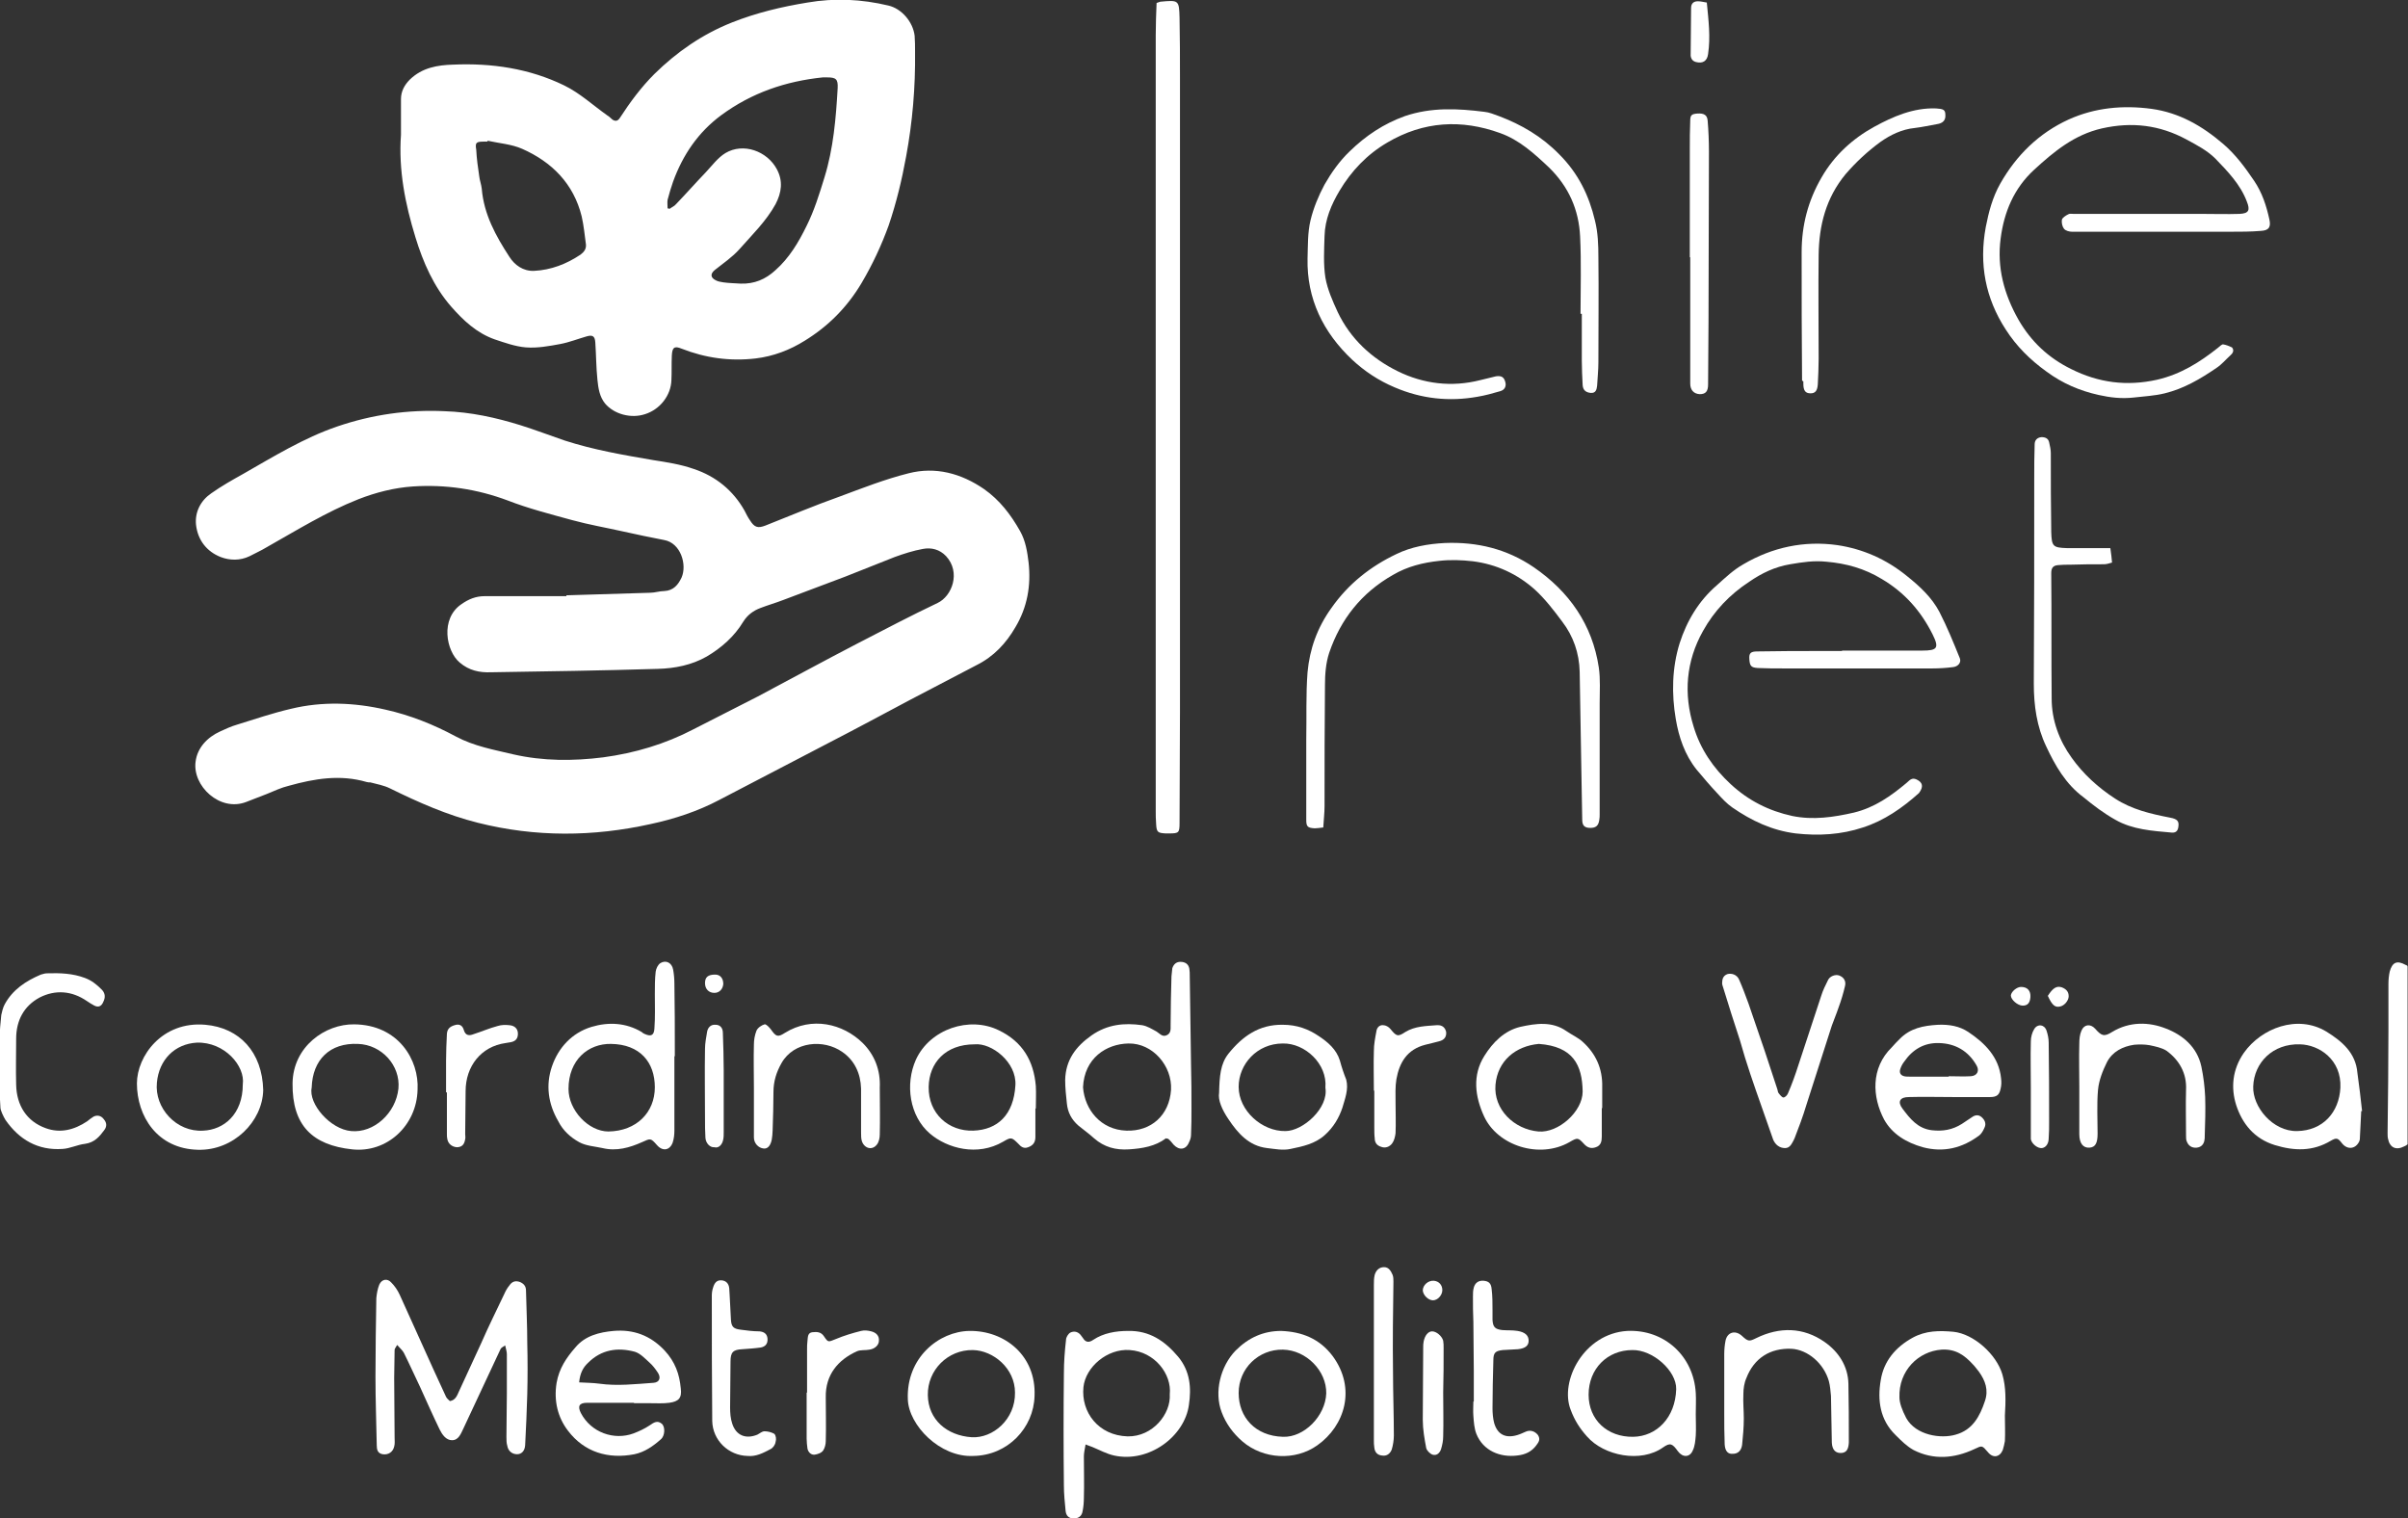 <?xml version="1.0" encoding="UTF-8"?>
<!-- Generator: Adobe Illustrator 26.3.1, SVG Export Plug-In . SVG Version: 6.00 Build 0)  -->
<svg version="1.1" id="Capa_2_00000065779505157610552850000004526261386133346947_" xmlns="http://www.w3.org/2000/svg" xmlns:xlink="http://www.w3.org/1999/xlink" x="0px" y="0px" viewBox="0 0 566.3 357" style="enable-background:new 0 0 566.3 357;" xml:space="preserve">
<rect x="0" y="0" width="566.3" height="357" fill="#333333" stroke="none"/>
<style type="text/css">
	.st0{fill:#FFFFFF;}
</style>
<path class="st0" d="M22,262.6c-0.5,0.3-1,0.7-1.5,1.1c-3,2-6.3,2.9-9.8,1.6c-4.4-1.6-6.8-5.3-6.9-10.2c-0.1-3.6,0-7.2,0-10.8  c0-4.3,1.8-7.7,5.5-9.7c3.7-1.9,7.6-1.6,11.1,0.8c0.6,0.4,1.2,0.8,1.8,1.1c1,0.5,1.7,0.1,2.1-0.9c0.5-1,0.5-2-0.4-2.9  c-1.1-1.1-2.3-2.1-3.9-2.7c-2.9-1.1-5.9-1.2-9-1.1c-0.5,0-0.9,0.2-1.4,0.3c-3.5,1.5-6.6,3.5-8.5,7c-0.4,0.7-0.7,2-0.8,2.5  c-0.8,7.2-0.6,15-0.2,21.8c0,0.6,0.7,2.1,1.2,2.9c3.2,4.6,7.6,7.2,13.4,6.8c1.8-0.1,3.5-1,5.3-1.2c2.2-0.3,3.4-1.7,4.5-3.2  c0.7-0.9,0.6-1.8-0.1-2.6C23.9,262.5,23,262.1,22,262.6L22,262.6z"/>
<path class="st0" d="M565.7,226.9c-2-1.1-3.1-0.6-3.7,1.6c-0.2,0.9-0.3,1.9-0.3,2.9c0,3.6,0,7.2,0,10.8c0,8.1-0.1,16.1-0.2,24.2  c0,0.5,0,1,0.1,1.4c0.4,2.1,1.9,2.8,3.8,1.8c0.3-0.1,0.6-0.3,0.8-0.5v-41.8C566.2,227.1,566,227,565.7,226.9L565.7,226.9z"/>
<path class="st0" d="M86.2,183.9c0.3,0.1,0.6,0.1,0.9,0.1c1.5,0.4,3.2,0.7,4.6,1.4c6.7,3.3,13.5,6.3,20.7,8.1  c13.5,3.4,27.1,3.3,40.6,0.3c5.6-1.2,11.1-3,16.2-5.7c8.6-4.5,17.3-9,25.9-13.5c6.4-3.3,12.7-6.7,19.1-10.1  c5.2-2.7,10.3-5.4,15.5-8.1c4-2,6.9-5.1,9.1-8.9c2.8-4.7,3.7-9.8,3.1-15.2c-0.3-2.5-0.7-5.1-2-7.4c-2.2-3.9-4.8-7.3-8.5-9.9  c-5.4-3.7-11.4-5.3-17.7-3.7c-5.6,1.4-10.9,3.5-16.3,5.5c-5.9,2.1-11.6,4.5-17.4,6.8c-1.8,0.7-2.6,0.4-3.6-1.2  c-0.5-0.7-0.9-1.5-1.3-2.3c-2.7-4.8-6.8-8.1-11.9-9.8c-3.1-1.1-6.4-1.6-9.6-2.1c-7-1.2-14-2.4-20.8-4.6c-3.5-1.2-6.9-2.5-10.4-3.6  c-5.8-1.8-11.7-3.1-17.9-3.3c-8.6-0.4-17,0.8-25.2,3.6c-7.9,2.7-15,7.1-22.2,11.2c-2.5,1.4-5,2.8-7.4,4.5c-2.5,1.7-3.9,4.4-3.6,7.4  c0.4,3.6,2.5,6.3,5.8,7.6c2.1,0.8,4.5,0.9,6.8-0.2c1.3-0.7,2.7-1.3,4-2.1c7.1-4,14-8.3,21.6-11.3c4.1-1.6,8.4-2.7,12.8-3  c7.7-0.5,15.1,0.6,22.3,3.3c4.9,1.9,10,3.2,15.1,4.6c4,1.1,8.1,1.8,12.1,2.7c3.2,0.7,6.4,1.4,9.6,2c3.9,0.7,5.4,5.8,4.1,8.8  c-0.8,1.7-1.9,3.1-4.1,3.2c-1.1,0-2.2,0.4-3.3,0.4c-6.6,0.2-13.1,0.4-19.7,0.6v0.2c-6.4,0-12.8,0-19.2,0c-2.1,0-3.8,0.7-5.5,1.9  c-5,3.4-3.6,11-0.4,13.7c2.2,1.9,4.7,2.4,7.3,2.3c13.1-0.2,26.2-0.4,39.3-0.8c4-0.1,8-0.9,11.5-2.9c3.4-2,6.5-4.7,8.6-8.2  c1-1.6,2.4-2.6,4-3.2c1.8-0.7,3.6-1.2,5.4-1.9c4.9-1.8,9.7-3.7,14.6-5.5c3.9-1.5,7.7-3.1,11.6-4.6c2.2-0.8,4.4-1.5,6.6-1.9  c2-0.4,4,0.1,5.5,1.7c3.5,3.8,1.4,9.4-2,11c-6.3,3-12.4,6.2-18.6,9.4c-7.9,4.1-15.8,8.4-23.7,12.6c-5,2.6-10.1,5.1-15.1,7.7  c-6.7,3.5-13.8,5.6-21.2,6.6c-7.1,0.9-14.2,0.9-21.2-0.7c-4.6-1.1-9.2-1.9-13.5-4.2c-5.2-2.8-10.7-5-16.5-6.3  c-7.4-1.7-14.9-2-22.3-0.2c-4.3,1-8.4,2.4-12.6,3.7c-1.4,0.4-2.7,1-4,1.6c-3.1,1.4-5.4,3.9-5.8,7.1c-0.8,5.7,5.7,11.9,11.9,9.5  c1.6-0.6,3.3-1.3,4.9-1.9c1.7-0.7,3.4-1.5,5.1-1.9C74,183.1,80,182.1,86.2,183.9L86.2,183.9z"/>
<path class="st0" d="M106.1,72.1c2.9,3.3,6,6.2,10.2,7.7c2.4,0.8,4.9,1.7,7.4,1.9c2.7,0.2,5.4-0.3,8.1-0.8c2.1-0.4,4.1-1.2,6.2-1.8  c1.4-0.4,1.9,0,2,1.4c0.2,2.9,0.2,5.9,0.5,8.8c0.2,2,0.5,4,1.8,5.6c2.1,2.5,6.1,3.6,9.4,2.5c3.5-1.1,6.1-4.4,6.2-8  c0.1-1.9,0-3.8,0.1-5.8c0.1-1.9,0.6-2.3,2.3-1.6c5.6,2.2,11.4,3,17.4,2.3c4.2-0.5,8.1-2,11.6-4.2c5.5-3.4,9.9-7.8,13.3-13.5  c2.6-4.4,4.7-8.9,6.4-13.6c1.8-5.3,3.1-10.7,4.1-16.2c1.5-8.1,2.2-16.3,2.1-24.6c0-1.3,0-2.6-0.1-3.8c-0.4-3.3-3.1-6.4-6.2-7.1  c-6.3-1.5-12.6-1.8-19-0.7c-6.1,1-12,2.4-17.8,4.7c-7,2.8-12.9,6.9-18.2,12.1c-3.1,3.1-5.7,6.6-8.1,10.3c-0.5,0.8-1.1,0.9-1.8,0.4  c-0.4-0.3-0.7-0.7-1.1-0.9c-3.4-2.4-6.5-5.3-10.2-7.1c-8.2-4-17.1-5.3-26.1-4.9c-3.7,0.1-7.3,0.7-10.2,3.5c-1.3,1.3-2.1,2.8-2.1,4.6  c0,2.8,0,5.6,0,8.4C93.7,40,95.3,48,97.7,55.8C99.5,61.7,102,67.4,106.1,72.1L106.1,72.1z M157,47c0.4-1.5,0.8-2.9,1.3-4.3  c2.3-6.3,5.9-11.6,11.3-15.6c7.2-5.3,15.2-8,23.9-8.9c0.3,0,0.6,0,1,0c2.1,0,2.6,0.4,2.5,2.5c-0.4,7.1-1,14.2-3.1,21  c-1.2,3.9-2.4,7.8-4.2,11.4c-1.9,3.9-4.1,7.6-7.4,10.5c-2.3,2.1-4.9,3.2-8.1,3.1c-1.4-0.1-2.7-0.1-4.1-0.3c-0.6-0.1-1.3-0.2-1.8-0.5  c-1.2-0.6-1.3-1.5-0.2-2.4c2-1.6,4.1-3,5.8-4.9c3-3.4,6.3-6.6,8.5-10.6c1.4-2.7,1.8-5.4,0.3-8.2c-2.3-4.3-7.9-6.3-12.1-3.8  c-1.8,1.1-3.1,2.9-4.6,4.5c-2.4,2.5-4.6,5-7,7.5c-0.4,0.5-1,0.7-1.5,1.1L157,49C157,48.3,156.9,47.6,157,47L157,47z M113.9,33.3  c0.2,0,0.5,0,0.7,0l0.1-0.2c2.7,0.6,5.6,0.8,8.1,1.9c7,3.1,12.1,8.2,14,15.9c0.5,2.2,0.7,4.4,1,6.6c0.1,1.1-0.5,1.8-1.3,2.4  c-3.3,2.2-6.9,3.6-10.9,3.8c-2.6,0.1-4.6-1.4-5.8-3.3c-3.2-4.9-6-10-6.5-16c-0.1-1-0.5-2-0.6-3c-0.3-2-0.6-4.1-0.7-6.2  C111.7,33.5,112,33.3,113.9,33.3L113.9,33.3z"/>
<path class="st0" d="M271.9,193.9c0.1,1.8,0.4,2,2.2,2.1c0.3,0,0.6,0,1,0c2.1,0,2.3-0.2,2.3-2.4c0-8.7,0.1-17.4,0.1-26.1  c0-49.7,0-99.5,0-149.2c0-4.7,0-9.4-0.1-14.1c-0.1-4.2-0.2-4.2-4.5-3.8c-0.1,0-0.3,0.1-0.9,0.3c-0.1,2.5-0.2,5.1-0.2,7.6  c0,16.1,0,32.3,0,48.5c0,44.6,0,89.2,0,133.9C271.8,191.6,271.8,192.7,271.9,193.9L271.9,193.9z"/>
<path class="st0" d="M450.7,183.3c-1.1-0.5-1.6,0.2-2.3,0.8c-3.7,3.1-7.5,5.8-12.4,7c-4.8,1.1-9.6,1.8-14.5,0.8  c-5.5-1.2-10.3-3.6-14.5-7.5c-4.1-3.8-7.1-8.2-8.7-13.5c-2.4-7.7-1.8-15.4,2.2-22.5c2.6-4.7,6.3-8.6,10.9-11.6c2.9-2,6-3.5,9.6-4.1  c2.9-0.5,5.6-0.9,8.5-0.6c4.7,0.4,9,1.6,13.1,4.1c5.4,3.2,9.2,7.6,11.9,13c1.6,3.2,1.1,3.8-2.4,3.8c-6.3,0-12.6,0-18.9,0v0.1  c-1.6,0-3.2,0-4.8,0c-5,0-10.1,0-15.1,0.1c-1.6,0-2,0.4-1.9,1.8c0.1,1.6,0.4,2,2,2.1c2.1,0.1,4.1,0.1,6.2,0.1c11.6,0,23.2,0,34.8,0  c1.6,0,3.2-0.1,4.8-0.3c1.3-0.1,2.1-1.1,1.7-2.1c-1.5-3.7-3-7.4-4.8-10.9c-1.8-3.4-4.6-6-7.6-8.4c-4.9-4-10.4-6.4-16.4-7.3  c-7.8-1.1-15.3,0.5-22.1,4.5c-2.3,1.3-4.2,3.1-6.2,4.9c-4.3,3.7-7.1,8.4-8.8,13.7c-1.8,5.8-1.9,11.9-0.9,17.8  c0.7,4.2,2.1,8.4,4.9,11.9c1.6,1.9,3.2,3.8,4.9,5.6c1.1,1.2,2.2,2.4,3.5,3.3c4.5,3.1,9.3,5.4,14.9,6.1c5.4,0.6,10.7,0.3,15.8-1.4  c5-1.6,9.3-4.6,13.2-8.1C452.4,185,452.2,184,450.7,183.3L450.7,183.3z"/>
<path class="st0" d="M522.9,81c-0.4-0.1-0.9,0.5-1.3,0.8c-4.3,3.4-8.7,6.2-14.3,7.5c-7.2,1.6-13.8,0.7-20.2-2.5  c-5.3-2.6-9.4-6.4-12.4-11.6c-3.4-6-5.1-12.3-4.2-19.1c0.8-6.2,3.1-11.8,7.9-16.2c4.7-4.3,9.4-8.2,15.9-9.7  c7.1-1.6,13.6-0.8,19.9,2.6c2.4,1.3,4.9,2.6,6.8,4.5c2.9,3,5.9,6.1,7.4,10.1c0.8,2,0.5,2.8-1.7,2.9c-3,0.1-6,0-9.1,0  c-10,0-20,0-30,0c-0.4,0-0.9-0.1-1.2,0.1c-0.6,0.3-1.4,0.8-1.5,1.3c-0.1,0.7,0.1,1.6,0.5,2.1c0.4,0.5,1.3,0.7,1.9,0.7  c7.2,0,14.4,0,21.6,0v0c5.2,0,10.4,0,15.6,0c2.4,0,4.8,0,7.2-0.2c1.9-0.1,2.4-0.9,2-2.7c-0.7-3.2-1.7-6.3-3.6-9.1  c-2.1-3.1-4.3-6.1-7.2-8.6c-5-4.3-10.4-7.4-16.9-8.3c-6.7-0.9-13.3-0.3-19.5,2.5c-7,3.2-12.3,8.4-16.1,15.1  c-1.8,3.2-2.7,6.6-3.4,10.2c-1.6,8.7-0.1,16.7,4.7,24.1c2.5,3.9,5.7,7.1,9.6,9.9c3.8,2.8,7.8,4.5,12.3,5.5c2.7,0.6,5.3,0.9,8.1,0.6  c2.5-0.3,5-0.4,7.4-1c4.5-1.1,8.4-3.4,12.2-6c1.2-0.8,2.1-1.9,3.2-2.9c0.6-0.5,1-1.2,0.4-1.9C524.3,81.4,523.5,81.1,522.9,81  L522.9,81z"/>
<path class="st0" d="M318,84.6c2.9,2.7,6.2,4.9,10,6.5c6.3,2.7,12.8,3.4,19.5,2.2c1.8-0.3,3.6-0.8,5.3-1.3c1.1-0.3,1.5-1.2,1.2-2.2  c-0.3-1.1-0.9-1.5-2.2-1.3c-1.2,0.3-2.5,0.6-3.7,0.9c-6.7,1.7-13.3,0.9-19.4-2.1c-6.1-3-11.1-7.6-14.1-13.9  c-1.2-2.6-2.4-5.3-2.9-8.1c-0.5-3.2-0.3-6.5-0.2-9.8c0.1-3.9,1.6-7.4,3.5-10.6c2.8-4.7,6.5-8.6,11.3-11.4c8.5-5,17.4-5.5,26.5-2.2  c4.5,1.6,8,4.8,11.5,8.1c4.6,4.5,7,9.9,7.3,16.2c0.3,6.1,0.1,12.1,0.1,18.2h0.3c0,3.7,0,7.4,0,11c0,1.9,0.1,3.8,0.2,5.8  c0.1,1.2,0.8,1.7,1.9,1.8c1.2,0.1,1.4-0.8,1.5-1.7c0.1-1.8,0.3-3.7,0.3-5.5c0-8.2,0.1-16.5,0-24.7c0-2.9-0.1-5.8-0.8-8.6  c-1.4-5.9-3.9-11.1-8.4-15.6c-4.1-4.2-8.9-7-14.2-9c-1.1-0.4-2.3-0.9-3.4-1c-6.3-0.8-12.5-1.1-18.7,1c-5,1.8-9.2,4.6-13,8.3  c-2.4,2.3-4.3,5-5.9,7.8c-1.4,2.6-2.6,5.5-3.3,8.4c-0.7,2.9-0.6,6-0.7,9C307.3,70.3,311.2,78.2,318,84.6L318,84.6z"/>
<path class="st0" d="M367.4,146.2c2.6,3.4,4,7.4,4.1,11.8c0.1,7.8,0.3,15.7,0.4,23.5c0.1,3.8,0.1,7.5,0.2,11.3  c0,1.4,0.6,1.9,1.9,1.9c1.3,0,1.9-0.5,2.1-1.8c0.1-0.5,0.1-1,0.1-1.4c0-8.7,0-17.4,0-26.1c0-2.8,0.2-5.6-0.2-8.4  c-1.5-10.1-7-17.9-15.3-23.6c-6.3-4.3-13.3-6-20.9-5.7c-4,0.2-7.9,0.9-11.4,2.6c-6.1,2.9-11.3,7-15.3,12.7  c-3.3,4.6-5.1,9.6-5.6,15.1c-0.4,5.2-0.2,10.6-0.3,15.8c0,6.3,0,12.6,0,18.9c0,1.6,0.3,1.9,2,2c0.5,0,1.1-0.1,2-0.2  c0.1-1.8,0.3-3.4,0.3-5c0-9.5,0-19,0.1-28.5c0-2.5,0.2-5.2,1-7.6c2.7-7.9,7.6-14.1,15-18.3c3.4-2,7.1-2.9,10.9-3.3  c2.6-0.3,5.3-0.2,7.9,0.1c5.5,0.7,10.5,3,14.6,6.7C363.3,140.8,365.4,143.5,367.4,146.2L367.4,146.2z"/>
<path class="st0" d="M123.7,303.5c0-1-0.5-1.6-1.4-2c-1.1-0.4-1.9-0.1-2.5,0.8c-0.5,0.6-0.9,1.3-1.2,2c-1.8,3.8-3.7,7.6-5.4,11.5  c-1.8,3.8-3.5,7.7-5.3,11.5c-0.4,0.9-0.8,2-2.1,2.2c-0.3-0.3-0.7-0.6-0.9-1c-1-2.1-1.9-4.2-2.9-6.3c-2.7-5.9-5.3-11.8-8-17.7  c-0.5-1.1-1.2-2.1-2-2.9c-0.9-1-2.2-0.8-2.8,0.5c-0.4,1-0.6,2.1-0.7,3.2c-0.1,6.2-0.2,12.3-0.2,18.5c0,5.4,0.2,10.7,0.3,16.1  c0,1,0.2,1.9,1.4,2.1c1.3,0.2,2.4-0.5,2.7-1.8c0.2-0.7,0.1-1.4,0.1-2.1c0-4.7-0.1-9.4-0.1-14.1c0-2.1,0.1-4.3,0.1-6.5  c0-0.3,0.2-0.5,0.6-1.2c0.7,0.8,1.3,1.3,1.6,1.9c1.3,2.6,2.5,5.3,3.8,8c1.5,3.3,3,6.7,4.6,10c0.6,1.2,1.5,2.5,2.9,2.5  c1.6,0,2.1-1.6,2.7-2.8c2.9-6.2,5.8-12.4,8.7-18.6c0.1-0.3,0.5-0.5,1.1-0.9c0.2,0.9,0.4,1.5,0.4,2.1c0,3,0,6.1,0,9.1  c0,3.4-0.1,6.9-0.1,10.3c0,0.7,0,1.5,0.2,2.1c0.2,1.3,1.2,2,2.3,2c1,0,1.8-0.7,1.9-2.1c0.2-4,0.4-8,0.5-12c0.1-4,0.1-8,0-12  C124,311.9,123.8,307.7,123.7,303.5L123.7,303.5z"/>
<path class="st0" d="M497.5,192.8c4,2.3,8.7,2.6,13.2,3c1,0.1,1.5-0.4,1.6-1.4c0.2-1.3-0.3-1.8-1.9-2.1c-4.6-0.9-9-1.9-13-4.5  c-4-2.6-7.5-5.8-10.2-9.6c-2.9-4-4.7-8.8-4.7-13.9c-0.1-9.8,0-19.6-0.1-29.5c0-1.2,0.4-1.8,1.6-1.9c1-0.1,1.9-0.1,2.9-0.1  c2.6-0.1,5.3-0.1,7.9-0.1c0.6,0,1.2-0.2,1.9-0.4c-0.1-1.1-0.2-2.1-0.4-3.4c-0.9,0-1.6,0-2.3,0c-2.6,0-5.3,0-7.9,0  c-3.3-0.1-3.6-0.4-3.7-3.8c-0.1-6.2-0.1-12.3-0.1-18.5c0-0.9-0.2-1.7-0.4-2.6c-0.2-0.9-0.9-1.2-1.8-1.2c-1,0.1-1.6,0.7-1.6,1.7  c-0.1,2.7-0.1,5.4-0.1,8.1c0,16.1,0,32.1-0.1,48.2c0,5.1,0.7,10.1,2.9,14.7c2.1,4.5,4.6,8.9,8.8,12  C492.3,189.4,494.8,191.3,497.5,192.8L497.5,192.8z"/>
<path class="st0" d="M265.3,313c-2.9,0-5.8,0.5-8.2,2.1c-1,0.7-1.8,0.6-2.4-0.4c-0.2-0.3-0.4-0.5-0.6-0.8c-0.7-0.8-1.6-0.9-2.4-0.5  c-0.5,0.3-1,1.1-1,1.7c-0.3,2.6-0.5,5.2-0.5,7.9c-0.1,8.8-0.1,17.6,0,26.3c0,2,0.2,4,0.4,6c0.1,1.1,0.7,1.8,1.9,1.8  c1.1,0,1.9-0.5,2.1-1.7c0.2-1,0.3-2.1,0.3-3.1c0.1-3.3,0-6.6,0-9.8c0-0.8,0.2-1.6,0.4-2.8c0.9,0.3,1.2,0.5,1.6,0.6  c1.7,0.7,3.3,1.6,5.1,2c8.2,1.8,16.6-4.5,17.6-11.9c0.6-4,0.3-7.9-2.5-11.3C273.9,315.3,270.3,312.9,265.3,313L265.3,313z   M275.1,327.9c0.3,4.6-4,10-9.9,9.9c-6.9-0.2-11-5.7-10.4-11.6c0.5-4.7,5.6-9.1,10.9-8.7C271.6,317.9,275.6,323.2,275.1,327.9z"/>
<path class="st0" d="M136.2,268.6c1.6,0.9,3.7,1,5.5,1.4c3.3,0.8,6.4-0.1,9.3-1.4c2-0.9,2-1,3.5,0.7c1.3,1.5,3,1.3,3.7-0.6  c0.3-0.9,0.4-1.9,0.4-2.8c0-5.8,0-11.7,0-17.5h0.1c0-0.3,0-0.6,0-1c0-5.4,0-10.7-0.1-16.1c0-1.1-0.1-2.2-0.3-3.3  c-0.3-1.6-1.7-2.3-3-1.5c-0.6,0.4-1,1.3-1.1,2c-0.2,1.7-0.2,3.5-0.2,5.3c0,2.7,0.1,5.4-0.1,8.1c-0.1,1.6-0.8,1.9-2.2,1.3  c-0.3-0.1-0.6-0.3-0.8-0.5c-3.7-2.2-7.8-2.4-11.8-1.2c-4.6,1.4-7.8,4.9-9.3,9.3c-1.5,4.4-0.9,8.8,1.5,12.9  C132.4,265.9,134.2,267.5,136.2,268.6z M143.7,245.5c6.8,0.1,10.3,4.3,10.3,10.2c0,5.9-4.3,10.3-10.9,10.4c-4.7,0-9.4-5-9.4-10  C133.7,249.2,138.4,245.4,143.7,245.5L143.7,245.5z"/>
<path class="st0" d="M279.8,229.5c0-0.6,0-1.1-0.1-1.7c-0.2-1.1-1-1.6-2.1-1.6c-1,0-1.6,0.6-1.9,1.5c-0.1,0.6-0.1,1.3-0.2,1.9  c-0.1,3.8-0.2,7.7-0.2,11.5c0,0.9,0.1,1.8-0.8,2.3c-1.1,0.6-1.7-0.3-2.5-0.8c-1.1-0.6-2.2-1.3-3.4-1.5c-4.2-0.6-8.2-0.2-11.9,2.4  c-3.7,2.6-6.1,5.8-6.2,10.5c0,1.8,0.2,3.7,0.4,5.5c0.2,2.1,1.1,3.8,2.7,5.2c1.2,1,2.5,1.9,3.7,3c2.4,2.1,5.1,2.8,8.2,2.6  c3.1-0.2,6.2-0.7,8.7-2.6c0.2,0.1,0.4,0.1,0.5,0.1c0.5,0.4,0.9,0.9,1.3,1.4c1.3,1.4,2.9,1.2,3.6-0.5c0.3-0.6,0.5-1.2,0.5-1.8  c0.1-2.1,0.1-4.1,0.1-6.2c0-3.4,0-6.9-0.1-10.3C280,243.4,279.9,236.4,279.8,229.5L279.8,229.5z M275.4,256.3  c-0.4,6-4.7,9.8-10.5,9.6c-6-0.2-9.8-4.9-10.2-10.2c0.3-6.8,5.4-10.2,10.7-10.3C271.1,245.3,275.7,250.7,275.4,256.3z"/>
<path class="st0" d="M452.2,269.8c4.9,1.3,9.3,0.2,13.3-2.8c0.5-0.4,0.9-1.1,1.2-1.8c0.5-1,0-1.9-0.7-2.5c-0.7-0.6-1.5-0.5-2.2,0  c-0.8,0.5-1.6,1.1-2.4,1.6c-2.2,1.4-4.5,1.8-7.1,1.5c-3.3-0.4-5.1-2.7-6.9-5.1c-1.2-1.6-0.6-2.7,1.5-2.7c3.5-0.1,7,0,10.5,0v0  c2.9,0,5.7,0,8.6,0c1.6,0,2.2-0.5,2.5-2c0.2-0.8,0.2-1.6,0.1-2.4c-0.5-5-3.8-8.3-7.7-10.9c-2.1-1.4-4.5-1.8-7.1-1.7  c-3.5,0.2-6.6,0.8-9.1,3.4c-0.6,0.6-1.2,1.2-1.8,1.9c-5,4.9-4.6,11.7-1.8,17C445,266.7,448.3,268.7,452.2,269.8L452.2,269.8z   M446.9,251.4c0.2-0.6,0.5-1.2,0.9-1.7c2-2.9,4.7-4.5,8.2-4.4c3.9,0.1,6.9,1.9,8.8,5.2c0.8,1.3,0.2,2.5-1.3,2.6  c-1.7,0.1-3.5,0-5.2,0v0.1c-3,0-6,0-9.1,0c-0.5,0-1,0-1.4-0.1C447,252.9,446.6,252.3,446.9,251.4L446.9,251.4z"/>
<path class="st0" d="M156.3,317.6c-3.4-3.6-7.4-5-12-4.6c-3.3,0.3-6.7,1.1-9,3.9c-2.1,2.4-3.8,4.9-4.4,8.3  c-0.7,4.3,0.3,8.2,2.7,11.3c3.8,5,9.4,6.7,15.6,5.5c2.4-0.5,4.4-1.9,6.2-3.5c1-0.8,1.1-3,0.2-3.7c-1-0.8-1.8-0.3-2.8,0.4  c-1.2,0.8-2.5,1.4-3.8,1.9c-4.6,1.7-10-0.2-12.4-4.8c-0.8-1.6-0.4-2.4,1.5-2.4c3.7,0,7.3,0,11,0v0.1c1.3,0,2.6,0,3.8,0  c1.5,0,3.1,0.1,4.5-0.1c2.2-0.3,3-1.1,2.7-3.4C159.8,323.2,158.8,320.3,156.3,317.6L156.3,317.6z M153.7,325.2  c-4.3,0.3-8.5,0.8-12.8,0.2c-1.5-0.2-3-0.2-4.7-0.3c0.2-2.1,0.9-3.5,2.1-4.6c3.1-3.1,6.9-3.7,11-2.6c1.3,0.4,2.4,1.6,3.4,2.5  c0.8,0.7,1.4,1.5,2,2.4C155.5,324,155.1,325.1,153.7,325.2L153.7,325.2z"/>
<path class="st0" d="M470.9,323.2c-1.4-4.7-6.7-9.5-11.5-10c-3.3-0.3-6.5-0.3-9.6,1.4c-4,2.2-6.8,5.5-7.5,10  c-0.8,4.7-0.2,9.3,3.5,12.9c1.3,1.3,2.6,2.6,4.2,3.5c4.7,2.4,9.6,2,14.3-0.2c1.9-0.9,1.8-0.9,3.2,0.7c1.2,1.5,2.8,1.2,3.5-0.5  c0.2-0.7,0.4-1.4,0.5-2.1c0.1-2,0-4,0-6C471.7,329.5,471.8,326.3,470.9,323.2L470.9,323.2z M466.8,329.5c-1.2,3.6-2.9,6.8-6.9,7.9  c-3.4,1-9.3,0.2-11.6-3.9c-1-1.9-1.6-3.6-1.6-4.9c-0.2-6.2,4.4-10.8,9.9-11.2c3.3-0.2,5.4,1.3,7.4,3.5c0.5,0.5,0.9,1.1,1.4,1.7  C466.9,324.7,467.7,326.9,466.8,329.5L466.8,329.5z"/>
<path class="st0" d="M398.8,332.6c0-1.7,0.1-3.4,0-5c-0.5-8.7-7.4-15-16.1-14.6c-10.2,0.6-16,11.8-13.3,18.6  c0.9,2.4,2.1,4.3,3.8,6.2c4,4.6,12.7,6.3,17.9,2.6c1.7-1.2,2.2-0.9,3.5,0.9c1.1,1.5,2.8,1.5,3.5-0.2c0.5-1,0.6-2.3,0.7-3.5  C398.9,336,398.8,334.3,398.8,332.6L398.8,332.6L398.8,332.6z M384.1,337.9c-6.1,0.1-10.5-4-10.5-9.9c0-6.1,4.4-10.5,10.3-10.5  c4.8-0.1,10.4,4.9,10.3,9.2C394,333.4,389.6,337.8,384.1,337.9z"/>
<path class="st0" d="M547.1,242.6c-6.8-4.1-15.3-0.8-19.4,5c-2.7,3.9-3.1,8.2-1.8,12.3c1.4,4.3,4.2,7.9,9.1,9.4  c4.6,1.4,8.9,1.5,13.1-1c1.4-0.8,1.7-0.7,2.7,0.6c1.2,1.5,3.1,1.4,4-0.4c0.2-0.4,0.2-0.8,0.2-1.2c0.1-2,0.2-4,0.3-6l0.2,0  c-0.3-3-0.7-6-1.1-9C554,247.6,550.8,244.9,547.1,242.6z M540.2,266c-5.7,0.1-10.5-5.7-10.3-10.5c0.2-5.6,4.6-10.1,11-9.9  c4.5,0.1,9.8,3.6,9.5,10.2C550.1,261.6,546.3,265.9,540.2,266L540.2,266z"/>
<path class="st0" d="M234.9,242.3c-6.9-3.4-16.2-0.3-19.5,6.9c-2.6,5.8-1.5,13.3,3.3,17.4c4.1,3.5,11.2,5.4,17.2,1.9  c1.9-1.1,2-1.1,3.6,0.5c0.6,0.7,1.3,1.2,2.3,0.8c1.1-0.4,1.7-1.1,1.7-2.4c0-2.2,0-4.5,0-6.7h0.1c0-1.8,0.1-3.5,0-5.3  C243.1,249.5,240.5,245,234.9,242.3L234.9,242.3z M228.9,265.9c-5.8,0.2-10.6-4-10.5-10.3c0.1-5.6,3.9-10,10.8-10  c4-0.4,9.9,4.2,9.6,9.6C238.4,262.2,234.6,265.7,228.9,265.9L228.9,265.9z"/>
<path class="st0" d="M372.5,269c0.8,0.9,1.7,1.2,2.8,0.8c1.2-0.4,1.4-1.4,1.4-2.5c0-2.2,0-4.5,0-6.7h0.1c0-1.7,0-3.4,0-5  c0.1-4.3-1.5-7.8-4.6-10.6c-1.1-1-2.5-1.6-3.8-2.5c-3.4-2.4-7.3-1.8-10.9-1c-3.7,0.9-6.4,3.6-8.4,6.8c-2.9,4.6-2.2,9.6-0.1,14.2  c3.2,7,13.1,10.1,20.1,6.1C371,267.5,371.1,267.5,372.5,269L372.5,269z M361.8,266.1c-5.7-0.5-10.6-5.2-10.1-11  c0.5-5.6,4.7-9.1,10.2-9.6c8.1,0.6,10.2,5,10.3,11.2C372.2,261.4,366.5,266.5,361.8,266.1L361.8,266.1z"/>
<path class="st0" d="M414.3,260.3c0.9,2.6,1.8,5.1,2.7,7.7c0.5,1.2,1.5,2,2.8,2c1.2,0,1.6-1.1,2.1-2c0-0.1,0-0.1,0.1-0.2  c1-2.6,2-5.2,2.8-7.9c2-6.2,4-12.5,6-18.7c0.5-1.4,1.1-2.8,1.6-4.3c0.6-1.6,1.1-3.3,1.5-5c0.3-1.2-0.3-2.1-1.4-2.5  c-0.9-0.3-2.2,0.2-2.6,1.1c-0.6,1.2-1.2,2.4-1.6,3.7c-1.8,5.4-3.6,10.9-5.4,16.4c-0.7,2.2-1.5,4.4-2.4,6.5c-0.2,0.5-0.7,1-1.1,1  c-0.3,0-0.8-0.6-1.1-1c-0.2-0.2-0.2-0.6-0.3-0.9c-1-3-2-6.1-3-9.1c-1.3-3.7-2.5-7.4-3.8-11.1c-0.7-1.9-1.4-3.8-2.2-5.6  c-0.5-1.2-1.8-1.6-2.8-1.3c-1,0.4-1.2,1.2-1.2,2.2c0,0.2,0.1,0.5,0.2,0.8c1.3,4.2,2.6,8.4,4,12.6  C410.7,250.1,412.5,255.2,414.3,260.3L414.3,260.3z"/>
<path class="st0" d="M98.2,256.3c0.4-7-4.5-15.3-14.9-15.4c-6.8-0.1-14.4,5.2-14.5,13.9c-0.1,9.9,4.7,14.5,14,15.5  C91,271.2,98,264.7,98.2,256.3z M82.6,266c-4.9-0.4-10.1-6.4-9.3-10.2c0.2-6.6,4.3-10.6,10.9-10.3c5.6,0.2,10,5.1,9.5,10.5  C93.1,261.8,87.9,266.5,82.6,266L82.6,266z"/>
<path class="st0" d="M301.3,313c-4.2,0-7.7,1.6-10.7,4.6c-3.6,3.7-5.1,9.8-3.3,14.5c1,2.7,2.7,5,4.9,6.9c4.9,4.2,12.4,4.6,17.6,0.9  c6.5-4.6,9.2-13.4,3.6-21C310.3,314.8,306.2,313.2,301.3,313z M301.7,337.9c-6.5-0.2-10.4-4.6-10.4-10.3c0-5.8,4.7-10.3,10.4-10.2  c5.5,0.1,10.3,5,10.2,10.3C311.7,333,306.7,338.1,301.7,337.9L301.7,337.9z"/>
<path class="st0" d="M48.3,241c-10.2-0.9-16.1,7.4-16.1,13.8c0,7.6,4.7,15.4,14.4,15.6c8.3,0.2,15.1-6.6,15.3-14  C61.7,247.4,56.3,241.7,48.3,241L48.3,241z M57.1,255c0,7.1-4.5,10.7-9.3,10.9c-6.3,0.4-11.5-5.3-10.9-11.3c0.5-5.4,4.2-9.1,9.4-9.4  C52.8,245,57.7,250.7,57.1,255L57.1,255z"/>
<path class="st0" d="M228,313c-7.2,0.1-14.9,6.3-14.5,16.1c0.2,6.1,7.6,13.7,15.4,13.3c8.1-0.1,14.2-6.6,14.4-14.1  C243.7,318.8,236.3,312.9,228,313L228,313z M228.5,338c-5.8-0.4-10.2-4.1-10.3-9.9c-0.1-5.9,4.7-10.7,10.6-10.6  c4.8,0.1,9.9,4.3,9.9,10C238.8,333.8,233.5,338.3,228.5,338L228.5,338z"/>
<path class="st0" d="M315.1,249.4c-0.8-2.6-2.8-4.3-4.9-5.7c-2.5-1.7-5.2-2.7-8.5-2.7c-5.6-0.1-9.5,2.7-12.8,6.8  c-1.9,2.4-2.1,5.3-2.2,9.2c-0.3,1.7,0.7,4,2.2,6.2c2.2,3.3,4.8,6.3,9.1,6.8c1.8,0.2,3.7,0.6,5.5,0.2c2.9-0.6,5.8-1.2,8.1-3.3  c2-1.8,3.3-4,4.1-6.4c0.6-2.1,1.5-4.3,0.9-6.6C316,252.4,315.5,250.9,315.1,249.4L315.1,249.4z M302.3,266c-5.5,0.1-11-4.8-11-10.4  c0-5.3,4.3-10.2,10.4-10.2c5.2-0.1,10.5,4.8,10,10.4C312.5,260.6,306.4,266,302.3,266L302.3,266z"/>
<path class="st0" d="M202.9,245.3c-4.7-4.6-12-6.3-18.3-2.4c-1.7,1.1-2.1,0.9-3.3-0.8c-0.4-0.5-1.1-1.3-1.5-1.2  c-0.7,0.2-1.6,0.8-1.9,1.5c-0.4,1-0.6,2.2-0.6,3.2c-0.1,3.4,0,6.9,0,10.3h0c0,1.5,0,3,0,4.6c0,2.3,0,4.6,0,7c0,1.4,1.1,2.5,2.3,2.6  c0.9,0.1,1.6-0.6,1.9-2.1c0.1-0.7,0.2-1.4,0.2-2.1c0.1-3,0.2-6.1,0.2-9.1c0-2.5,0.7-4.7,1.9-6.8c2.9-5.1,9.9-5.7,14.3-2.6  c2.9,2,4.3,5.1,4.4,8.6c0,3.4,0,6.9,0,10.3c0,0.7,0,1.5,0.2,2.1c0.6,1.7,2.4,2.2,3.5,0.8c0.5-0.6,0.7-1.6,0.7-2.4  c0.1-3.7,0-7.4,0-11C207.1,251.7,205.7,248.1,202.9,245.3L202.9,245.3z"/>
<path class="st0" d="M429.1,315.6c-5-3.5-10.6-3.6-16.1-0.9c-1.6,0.8-1.9,0.8-3.3-0.5c-1.6-1.5-3.5-0.9-3.9,1.1  c-0.2,1-0.3,2.1-0.3,3.1c0,3.3,0,6.5,0,9.8h0c0,1.4,0,2.7,0,4.1c0,2.5,0,5,0.1,7.4c0.1,1.6,0.8,2.3,1.9,2.2c1.2,0,2-0.7,2.2-2.1  c0.2-2,0.4-4.1,0.4-6.2c0-1.9-0.2-3.8-0.1-5.8c0-1.2,0.2-2.6,0.7-3.7c1.8-4.7,5.6-7.1,10.6-6.9c3.8,0.2,7.6,3.4,8.8,7.6  c0.3,1.1,0.4,2.4,0.5,3.5c0.1,3.7,0.1,7.4,0.2,11c0.1,1.8,1,2.5,2.3,2.4c1.1-0.1,1.6-0.8,1.7-2.4c0-0.2,0-0.3,0-0.5  c0-4.5,0-9-0.1-13.4C434.6,321.3,432.4,317.9,429.1,315.6L429.1,315.6z"/>
<path class="st0" d="M517.7,250.8c-1-4.6-4.4-7.4-8.3-8.9c-4-1.6-8.6-1.7-12.7,0.8c-1.9,1.2-2.5,0.9-4-0.8c-1.1-1.2-2.6-1-3.2,0.5  c-0.4,0.9-0.5,2-0.5,3c-0.1,3.4,0,6.9,0,10.3h0c0,3.7,0,7.3,0,11c0,2.2,0.9,3.3,2.4,3.2c1.4-0.1,1.9-1.1,1.9-3.3  c0-3.4-0.2-6.9,0.1-10.3c0.2-2.2,1.1-4.5,2.1-6.5c1.3-2.5,3.7-3.7,6.4-4.1c1.2-0.1,2.4-0.1,3.6,0.1c1.4,0.3,2.9,0.6,4,1.3  c3,2.2,4.8,5.3,4.6,9.2c-0.1,3.6,0,7.2,0,10.8c0,0.5,0,1,0.2,1.4c0.4,1,1.2,1.5,2.3,1.4c1-0.1,1.6-0.7,1.8-1.6  c0.1-0.4,0.1-0.8,0.1-1.2c0.1-3,0.2-6.1,0.1-9.1C518.5,255.6,518.2,253.2,517.7,250.8L517.7,250.8z"/>
<path class="st0" d="M424.1,89.7c0,0.2,0,0.3,0,0.5c0,1.7,0.5,2.3,1.7,2.3c1.1,0,1.6-0.6,1.7-2.1c0.1-2,0.2-4,0.2-6  c0-8.2-0.1-16.3,0-24.5c0.1-6.9,1.7-13.3,6.3-18.9c2.5-2.9,5.2-5.4,8.2-7.6c2.4-1.7,5.1-3,8.1-3.3c1.7-0.2,3.5-0.6,5.2-0.9  c1.4-0.2,2.1-0.9,2-2.2c0-1.2-0.5-1.4-2.2-1.5c-5.3-0.2-10.1,1.9-14.5,4.3c-5.1,2.8-9.4,6.7-12.4,11.9c-3.2,5.5-4.7,11.3-4.7,17.6  c0,10.1,0,20.1,0.1,30.2L424.1,89.7L424.1,89.7z"/>
<path class="st0" d="M397.5,90.2c0,1.5,0.8,2.4,2.2,2.5c1.4,0,2-0.6,2-2.3c0-4.9,0.1-9.9,0.1-14.8c0-13.3,0.1-26.7,0.1-40  c0-2.4-0.1-4.8-0.3-7.2c-0.1-1.3-0.8-1.8-2.4-1.7c-1.4,0.1-1.7,0.4-1.7,1.7c-0.1,2.2-0.1,4.5-0.1,6.7c0,8.5,0,16.9,0,25.4h0.1  C397.5,70.4,397.5,80.3,397.5,90.2L397.5,90.2z"/>
<path class="st0" d="M179.8,336.6c-0.6,0-1.1,0.5-1.7,0.8c-2.7,1.1-5,0.2-5.9-2.6c-0.4-1.2-0.5-2.5-0.5-3.8c0-3.6,0.1-7.2,0.1-10.8  c0-2.2,0.6-2.8,2.8-2.9c1.4-0.1,2.9-0.2,4.3-0.4c1.1-0.2,1.7-0.9,1.6-2.1c-0.1-1.1-0.8-1.6-1.9-1.7c-1.5,0-3-0.2-4.5-0.4  c-1.6-0.2-2.1-0.7-2.2-2.3c-0.1-1.9-0.2-3.8-0.3-5.7c0-0.6-0.1-1.1-0.1-1.7c-0.1-1.1-0.7-1.8-1.8-1.9c-1.2-0.1-1.7,0.7-2,1.7  c-0.2,0.6-0.3,1.2-0.3,1.9c0,9.8,0,19.6,0.1,29.5c0.1,4.5,3.8,8.1,8.3,8.2c2,0.2,3.7-0.7,5.4-1.6c0.6-0.3,1.1-1,1.2-1.7  c0.2-0.6,0.1-1.5-0.3-1.9C181.4,336.8,180.5,336.6,179.8,336.6L179.8,336.6z"/>
<path class="st0" d="M358.8,336.7c-0.7,0.3-1.3,0.6-2,0.8c-2.7,0.8-4.6-0.1-5.4-2.8c-0.3-1.1-0.4-2.4-0.4-3.5  c0-3.8,0.1-7.5,0.2-11.3c0-1.8,0.5-2.2,2.2-2.4c1.2-0.1,2.4-0.1,3.6-0.2c1.8-0.2,2.5-0.9,2.5-2c0-1.2-0.8-2-2.6-2.3  c-1.2-0.2-2.4-0.1-3.6-0.2c-1.7-0.2-2.2-0.7-2.3-2.4c0-0.7,0-1.4,0-2.2c0-1.7,0-3.4-0.2-5c-0.1-1.4-0.7-1.9-1.9-2  c-1.2-0.1-2,0.5-2.3,1.6c-0.2,0.7-0.2,1.4-0.2,2.1c0,2,0,4,0.1,6c0,3.8,0.1,7.7,0.1,11.5c0,2.4,0,4.8,0,7.2h-0.1  c0,1.1-0.1,2.2,0,3.4c0.1,1.4,0.2,2.9,0.7,4.2c1.6,4,5.6,5.6,9.6,5.1c1.9-0.2,3.4-0.9,4.5-2.4c0.6-0.8,1-1.4,0.4-2.4  C361,336.6,359.9,336.2,358.8,336.7L358.8,336.7z"/>
<path class="st0" d="M327.7,301.4c0-0.5,0-1.1-0.2-1.6c-0.4-0.9-0.9-1.8-2-1.8c-1.2,0-1.9,0.8-2.2,1.8c-0.2,0.8-0.2,1.6-0.2,2.4  c0,6,0,12,0,18h0c0,6.1,0,12.3,0,18.5c0,0.6,0,1.1,0.1,1.7c0.1,1.1,0.7,1.8,1.8,1.9c1.1,0.2,1.9-0.4,2.3-1.4c0.3-1,0.5-2.2,0.5-3.3  c0-5-0.2-10.1-0.2-15.1C327.5,315.5,327.6,308.4,327.7,301.4L327.7,301.4z"/>
<path class="st0" d="M337.9,241.1c-2.5,0.2-5.1,0.2-7.4,1.6c-1.8,1.2-2.1,1-3.5-0.7c-0.4-0.5-1.1-0.9-1.7-0.9  c-0.9-0.1-1.5,0.6-1.6,1.4c-0.3,1.6-0.6,3.1-0.6,4.7c-0.1,3.1,0,6.2,0,9.3h0.1c0,2.9,0,5.7,0,8.6c0,0.9,0,1.8,0.1,2.6  c0,1,0.5,1.7,1.5,2c1,0.4,2,0,2.6-0.8c0.5-0.7,0.7-1.6,0.8-2.4c0.1-2.4,0-4.8,0-7.2c0-1.8-0.1-3.7,0.2-5.5c0.7-3.9,2.5-7,6.8-8.1  c1.1-0.3,2.2-0.5,3.2-0.8c1.3-0.3,1.8-1.1,1.7-2.2C339.9,241.8,339.3,241,337.9,241.1L337.9,241.1z"/>
<path class="st0" d="M204.9,313.1c-0.8-0.2-1.6-0.3-2.4-0.1c-2,0.5-4,1.1-5.9,1.9c-1.8,0.7-1.8,0.9-2.8-0.6c-0.7-1.1-1.7-1.1-2.7-1  c-1.2,0.1-1.1,1.2-1.2,2c-0.1,0.7-0.1,1.4-0.1,2.1c0,3.4,0,6.7,0,10.1h-0.1c0,3.6,0,7.2,0,10.8c0,0.8,0.1,1.6,0.2,2.4  c0.2,0.9,0.9,1.5,1.7,1.4c0.7-0.1,1.6-0.4,2-1c0.4-0.6,0.6-1.5,0.6-2.2c0.1-3.4,0-6.9,0-10.3c-0.1-5.3,2.9-8.8,7.3-10.8  c0.9-0.4,2-0.2,3-0.4c1.3-0.2,2.2-1.1,2.2-2.1C206.8,314.2,206.1,313.4,204.9,313.1L204.9,313.1z"/>
<path class="st0" d="M118.9,245.3c0.4-0.1,0.8-0.1,1.2-0.2c1.1-0.2,1.7-0.8,1.7-2c0-1.1-0.7-1.9-2-2c-0.9-0.1-1.9-0.1-2.8,0.2  c-1.9,0.5-3.7,1.3-5.6,1.9c-1,0.4-1.9,0.4-2.3-0.9c-0.3-1.1-1-1.6-2.2-1.2c-1,0.3-1.7,0.8-1.8,2c-0.1,2.1-0.2,4.3-0.2,6.4  c0,2.5,0,4.9,0,7.4h0.2c0,3.3,0,6.5,0,9.8c0,0.4,0,0.8,0.1,1.2c0.2,1.1,1.1,1.8,2.2,1.9c1.2,0,1.8-0.6,2-1.9c0.1-0.4,0-0.8,0-1.2  c0-3.4,0.1-6.7,0.1-10.1C109.5,250.8,113.1,246.1,118.9,245.3L118.9,245.3z"/>
<path class="st0" d="M339.5,317c0-0.6,0-1.1-0.1-1.7c-0.3-1.1-1.6-2.2-2.6-2.2c-0.9,0-1.7,0.9-2,2.4c-0.1,0.5-0.1,1-0.1,1.4  c0,5.7-0.1,11.4-0.1,17c0,2.2,0.4,4.5,0.8,6.6c0.1,0.6,0.9,1.4,1.5,1.6c1,0.3,1.7-0.4,2-1.3c0.3-1,0.5-2,0.5-3c0.1-3.4,0-6.9,0-10.3  h0C339.5,324,339.5,320.5,339.5,317L339.5,317z"/>
<path class="st0" d="M170.1,267.9c0.1-0.5,0.1-1.1,0.1-1.7c0-3.5,0-7,0-10.6l0,0c0-1.3,0-2.6,0-3.8c0-3-0.1-5.9-0.2-8.9  c0-1.1-0.6-1.9-1.7-1.9c-1.1-0.1-1.8,0.6-2,1.6c-0.2,1.3-0.5,2.7-0.5,4c-0.1,5.5,0,11,0,16.5c0,1.5,0,3,0.1,4.5  c0.1,1.3,1.1,2.3,2.1,2.2C169,270.1,169.9,269.2,170.1,267.9L170.1,267.9z"/>
<path class="st0" d="M481.3,242.4c-0.5-1.5-2.1-1.7-2.9-0.4c-0.5,0.8-0.8,1.9-0.8,2.9c-0.1,3.7,0,7.3,0,11l0,0c0,3.6,0,7.2,0,10.8  c0,0.4,0,0.8,0,1.2c0.2,1.1,1.6,2.2,2.6,2.1c0.9-0.1,1.6-1,1.6-2.3c0.1-1.3,0.1-2.5,0.1-3.8c0-6.2,0-12.4-0.1-18.7  C481.8,244.3,481.6,243.3,481.3,242.4L481.3,242.4z"/>
<path class="st0" d="M398.9,14.6c1.6,0.4,2.6-0.3,2.8-1.9c0.6-4,0.1-7.9-0.3-12.1c-0.7-0.1-1.4-0.3-2.1-0.3c-1,0-1.6,0.5-1.6,1.6  c0,3.7-0.1,7.4-0.1,11.2C397.7,13.9,398.1,14.4,398.9,14.6L398.9,14.6z"/>
<path class="st0" d="M484.9,232.2c-1.2-0.4-2.1,0.1-3.3,2c1,2.2,1.7,2.8,2.9,2.5c1-0.2,2-1.4,2-2.4  C486.5,233.2,485.9,232.6,484.9,232.2L484.9,232.2z"/>
<path class="st0" d="M337,305.8c1.1,0,2.2-1.2,2.2-2.4c0-1.2-0.8-2.1-2-2.2c-1.3-0.1-2.6,1-2.6,2.3  C334.7,304.6,335.9,305.8,337,305.8L337,305.8z"/>
<path class="st0" d="M475.3,232.1c-1,0-2.3,1.1-2.4,2c0,1,1.6,2.4,2.8,2.4c1.1,0,1.7-0.6,1.8-2C477.6,233,476.8,232.1,475.3,232.1  L475.3,232.1z"/>
<path class="st0" d="M165.8,231.2c0,1.4,0.9,2.3,2.2,2.3c1.2,0,2-0.9,2.1-2.1c0-1.3-0.7-2.2-1.9-2.2  C166.5,229.2,165.8,229.8,165.8,231.2L165.8,231.2z"/>
</svg>